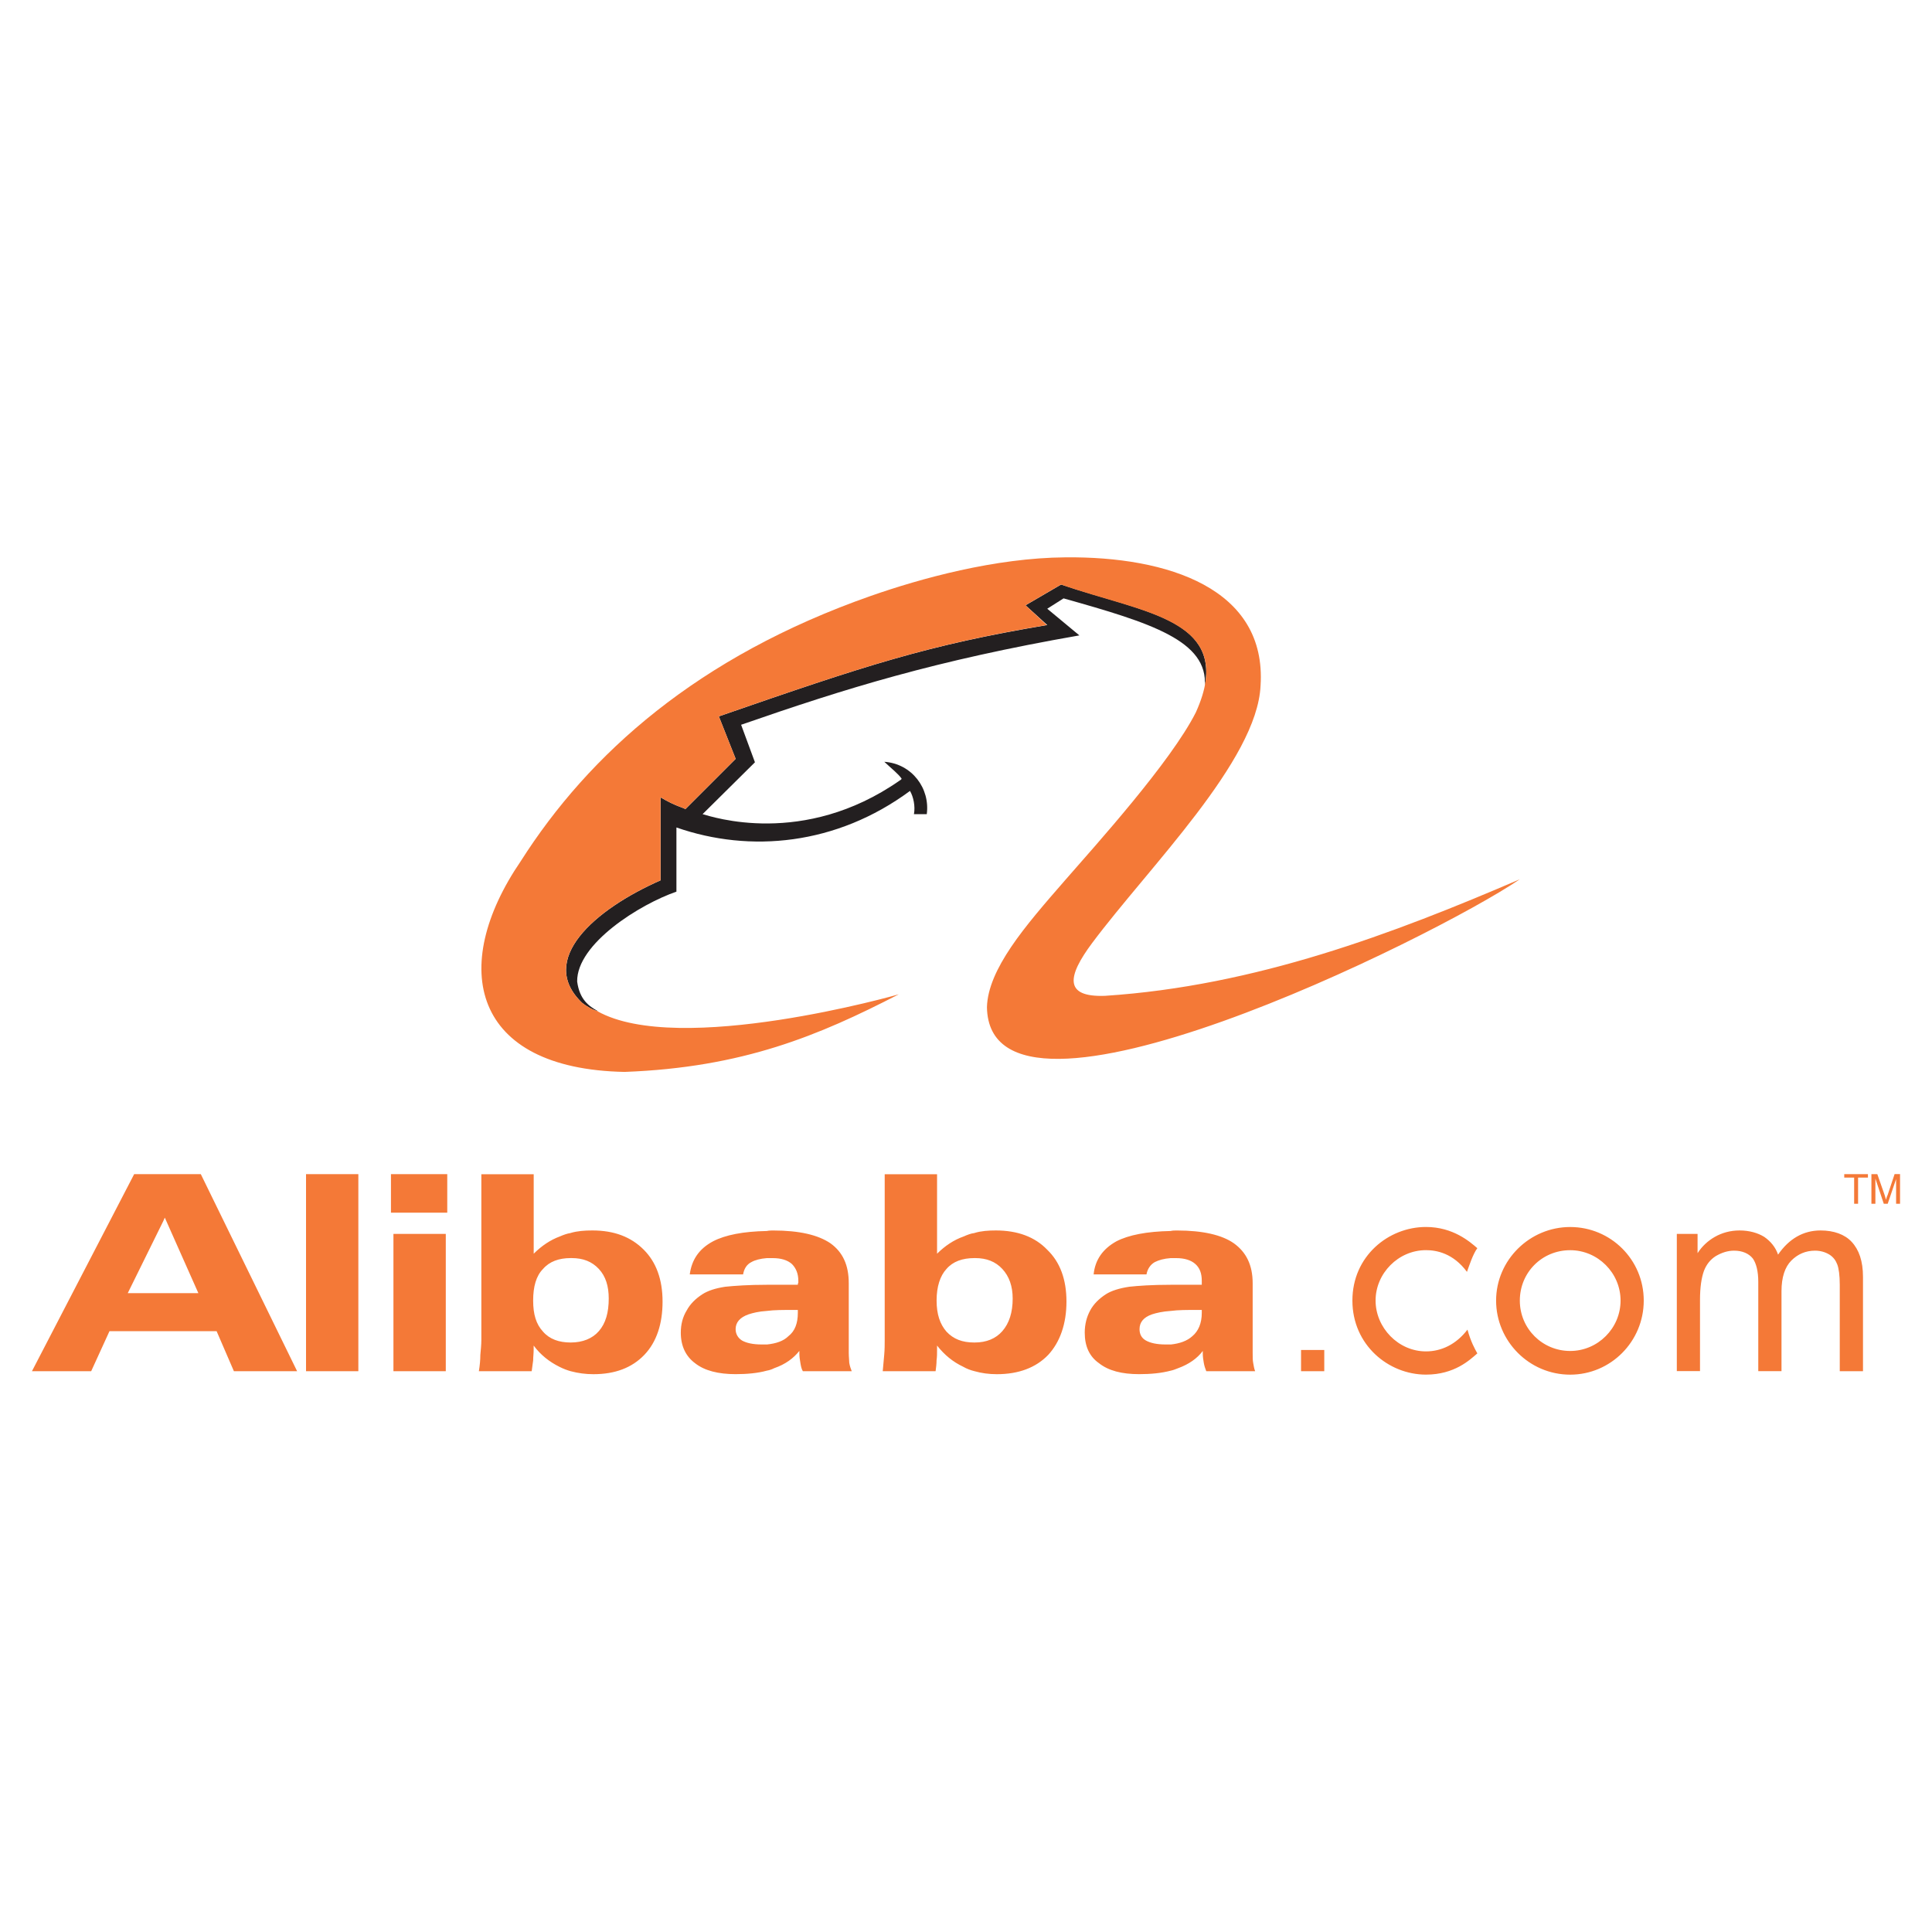<?xml version="1.0" encoding="UTF-8"?>
<svg id="Layer_1" xmlns="http://www.w3.org/2000/svg" version="1.1" viewBox="0 0 500 500">
  <!-- Generator: Adobe Illustrator 29.7.1, SVG Export Plug-In . SVG Version: 2.1.1 Build 8)  -->
  <defs>
    <style>
      .st0 {
        fill: #231f20;
      }

      .st0, .st1 {
        fill-rule: evenodd;
      }

      .st1 {
        fill: #f47937;
      }
    </style>
  </defs>
  <path class="st0" d="M154.73,261.7c-1.15-.26-2.81-1.15-4.09-2.18-11.63-11.12,3.19-24.15,20.32-31.69v-21.47c4.09,2.43,6.13,2.68,6.39,3.07l13.04-13.04-4.35-10.99c38.34-13.29,53.8-18.4,84.99-23.64l-5.62-5.11,9.2-5.37c20.96,7.03,40.51,8.82,37.19,26.33.9-11.76-13.8-16.36-36.55-22.75l-4.22,2.68,8.31,6.9c-37.32,6.52-60.32,13.67-87.54,23.13l3.58,9.71-13.55,13.42c2.3.64,26.07,8.69,50.99-8.69.13-.13.51-.25.51-.51-.9-1.28-2.43-2.43-4.47-4.35,7.16.51,11.88,6.9,10.99,13.55h-3.32c.38-2.04-.13-4.47-1.02-6.01-19.04,14.06-41.41,16.1-60.45,9.46v16.61c-9.33,3.2-25.81,13.42-25.69,23.26.64,4.73,3.07,6.39,5.37,7.67h0Z"/>
  <path class="st1" d="M232.56,257.35c-20.58,10.61-40.26,18.92-70.93,20.06-39.49-.77-45.62-27.09-26.84-54.57,17.64-27.73,45.75-52.91,90.61-68.63,12.78-4.47,32.08-9.84,50.35-9.97,26.46-.26,52.14,8.05,50.48,33.23-.9,19.42-28.88,46.9-43.58,66.58-6.39,8.57-7.41,14.06,3.32,13.67,38.98-2.55,74.63-16.1,107.35-30.16-21.98,14.95-137.26,72.08-137.9,33.1.13-4.86,2.56-10.1,6.26-15.59,3.71-5.5,8.82-11.37,14.06-17.38,7.8-8.95,27.22-30.42,33.74-43.32,10.99-24.28-13.68-25.56-34.89-33.1l-9.2,5.37,5.5,5.11c-31.06,5.24-46.52,10.35-84.86,23.64l4.35,10.99-13.04,13.04c-.26-.38-2.3-.64-6.39-3.07v21.47c-17.13,7.54-31.95,20.57-20.32,31.69,1.28,1.02,2.94,1.92,4.09,2.18h-.13c21.09,11.88,78.08-4.35,77.96-4.35h0Z"/>
  <path class="st1" d="M101.18,313.84v-9.97h14.57v9.97h-14.57ZM101.82,354.86v-35.53h13.55v35.53h-13.55ZM406.36,323.55c7.16,0,13.04,5.88,13.04,13.04s-5.88,13.04-13.04,13.04-13.03-5.75-13.03-13.04,5.75-13.04,13.03-13.04h0ZM406.36,355.76c10.48,0,19.04-8.56,19.04-19.17s-8.56-19.04-19.04-19.04-19.17,8.56-19.17,19.04,8.56,19.17,19.17,19.17h0ZM336.71,354.86h6.01v-5.49h-6.01v5.49h0ZM382.33,350.26c-1.92,1.66-5.88,5.49-13.29,5.49-9.71,0-19.04-7.67-19.04-19.17s9.33-19.04,19.04-19.04c7.03,0,11.37,3.83,13.29,5.49-1.15,1.53-2.17,4.73-2.68,6.13-3.58-4.85-7.92-5.62-10.61-5.62-7.16,0-13.04,6.01-13.04,13.04s5.88,13.16,13.04,13.16c3.96,0,7.8-1.79,10.74-5.63.89,3.2,1.91,4.99,2.55,6.14h0ZM433.96,354.86v-35.53h5.37v4.99c1.15-1.79,2.68-3.2,4.47-4.22,1.79-1.02,3.96-1.66,6.39-1.66,2.56,0,4.73.64,6.39,1.66,1.66,1.15,2.94,2.69,3.58,4.6,2.81-4.09,6.52-6.26,10.99-6.26,3.45,0,6.26,1.02,8.05,2.94,1.91,2.05,2.94,4.99,2.94,9.07v24.41h-6.01v-22.36c0-2.43-.25-4.22-.64-5.25-.38-1.02-1.02-1.92-2.04-2.56-1.02-.63-2.3-1.02-3.71-1.02-2.43,0-4.47.89-6.14,2.56-1.66,1.66-2.55,4.34-2.55,7.92v20.7h-6.01v-23.13c0-2.68-.51-4.73-1.4-6.01-1.02-1.28-2.68-2.04-4.86-2.04-1.66,0-3.2.51-4.73,1.4-1.41.89-2.43,2.17-3.07,3.83-.64,1.79-1.02,4.21-1.02,7.54v18.4h-6.01ZM479.85,311.54v-6.78h-2.56v-.89h6.13v.89h-2.55v6.78h-1.02ZM484.32,311.54v-7.67h1.53l1.92,5.49c.13.51.25.89.38,1.15,0-.26.13-.77.38-1.28l1.79-5.37h1.41v7.67h-1.02v-6.39l-2.17,6.39h-1.02l-2.17-6.52v6.52h-1.02ZM311.28,349.62c-1.41,1.91-3.58,3.45-6.39,4.47-.64.26-1.28.51-1.92.64-2.43.64-5.11.9-8.18.9-4.47,0-7.92-.9-10.35-2.82-2.56-1.79-3.71-4.47-3.71-7.92,0-2.17.51-4.09,1.41-5.75.89-1.66,2.3-3.06,4.09-4.21,1.4-.89,3.45-1.53,6.01-1.92,2.3-.25,5.88-.51,10.73-.51h8.05v-1.02c0-1.92-.51-3.32-1.66-4.35-1.15-1.02-2.81-1.53-4.98-1.53h-1.41c-1.79.13-3.07.51-4.09,1.02-1.15.64-1.92,1.79-2.17,3.2h-13.68c.38-3.83,2.43-6.64,5.88-8.56,3.2-1.66,7.92-2.56,14.06-2.68.51-.13,1.02-.13,1.66-.13,6.65,0,11.63,1.15,14.7,3.32,3.2,2.3,4.86,5.63,4.86,10.35v18.02c0,1.02,0,1.92.13,2.56.13.77.26,1.54.51,2.17h-12.65c-.25-.63-.51-1.41-.64-2.17-.13-.77-.26-1.53-.26-2.42v-.64h0ZM302.97,347.96c2.3-.25,4.22-.89,5.62-2.17,1.53-1.28,2.43-3.32,2.43-6.01v-.77h-1.15c-2.68,0-4.98,0-6.9.26-2.04.13-3.71.51-4.86.89-2.17.77-3.2,2.04-3.2,3.83,0,1.28.51,2.3,1.66,2.94,1.15.64,2.81,1.02,5.11,1.02h1.28ZM262.08,336.07c0-3.2-.9-5.75-2.68-7.67-1.79-1.92-4.09-2.81-7.03-2.81h-.13c-3.2,0-5.63.89-7.29,2.81-1.66,1.79-2.56,4.6-2.56,8.18s.89,6.13,2.56,8.05c1.79,1.92,4.09,2.81,7.16,2.81h.13c3.07,0,5.49-1.02,7.16-2.94,1.79-2.04,2.68-4.86,2.68-8.44h0ZM252.24,319.08c1.66-.51,3.58-.64,5.49-.64,5.62,0,10.1,1.66,13.29,4.99,3.32,3.19,4.98,7.67,4.98,13.42s-1.66,10.48-4.73,13.8c-3.2,3.32-7.67,4.99-13.29,4.99-2.04,0-3.96-.26-5.75-.77-1.02-.25-2.05-.63-2.94-1.15-2.69-1.27-4.86-3.06-6.78-5.49v1.02c0,1.02,0,1.92-.13,2.81,0,.9-.13,1.92-.25,2.81h-13.68c.13-1.53.26-2.94.38-4.21.13-1.41.13-2.68.13-3.83v-42.94h13.55v20.57c2.05-2.04,4.35-3.58,6.9-4.47.9-.39,1.79-.77,2.81-.89h0ZM206.87,349.62c-1.53,1.91-3.58,3.45-6.52,4.47-.51.26-1.15.51-1.92.64-2.3.64-5.11.9-8.05.9-4.47,0-8.05-.9-10.48-2.82-2.43-1.79-3.71-4.47-3.71-7.92,0-2.17.51-4.09,1.53-5.75.89-1.66,2.3-3.06,4.09-4.21,1.4-.89,3.32-1.53,5.88-1.92,2.43-.25,6.01-.51,10.74-.51h8.05c0-.13,0-.39.13-.51v-.51c0-1.92-.64-3.32-1.66-4.35-1.15-1.02-2.81-1.53-4.98-1.53h-1.53c-1.66.13-3.07.51-3.96,1.02-1.28.64-1.92,1.79-2.17,3.2h-13.8c.51-3.83,2.43-6.64,6.01-8.56,3.19-1.66,7.8-2.56,13.93-2.68.64-.13,1.15-.13,1.66-.13,6.77,0,11.63,1.15,14.82,3.32,3.19,2.3,4.73,5.63,4.73,10.35v18.02c0,1.02.13,1.92.13,2.56.13.77.38,1.54.64,2.17h-12.65c-.38-.63-.51-1.41-.64-2.17-.13-.77-.26-1.53-.26-2.42v-.64h0ZM198.43,347.96c2.43-.25,4.34-.89,5.62-2.17,1.66-1.28,2.43-3.32,2.43-6.01v-.77h-1.02c-2.68,0-5.11,0-7.03.26-2.05.13-3.58.51-4.73.89-2.17.77-3.32,2.04-3.32,3.83,0,1.28.64,2.3,1.66,2.94,1.15.64,2.81,1.02,5.11,1.02h1.28ZM157.54,336.07c0-3.2-.77-5.75-2.56-7.67-1.79-1.92-4.09-2.81-7.03-2.81h-.25c-3.07,0-5.5.89-7.16,2.81-1.79,1.79-2.56,4.6-2.56,8.18s.77,6.13,2.56,8.05c1.66,1.92,4.09,2.81,7.16,2.81s5.62-1.02,7.28-2.94c1.79-2.04,2.56-4.86,2.56-8.44h0ZM147.7,319.08c1.79-.51,3.58-.64,5.62-.64,5.62,0,9.97,1.66,13.29,4.99,3.19,3.19,4.86,7.67,4.86,13.42s-1.54,10.48-4.73,13.8c-3.19,3.32-7.54,4.99-13.16,4.99-2.05,0-3.96-.26-5.88-.77-.9-.25-1.92-.63-2.94-1.15-2.56-1.27-4.86-3.06-6.65-5.49v1.02c0,1.02-.13,1.92-.13,2.81-.13.9-.25,1.92-.38,2.81h-13.67c.25-1.53.38-2.94.38-4.21.13-1.41.26-2.68.26-3.83v-42.94h13.55v20.57c2.04-2.04,4.34-3.58,6.77-4.47.89-.39,1.92-.77,2.81-.89h0ZM42.26,303.87h9.71l24.92,50.99h-16.36l-4.47-10.35h-27.73l-4.73,10.35h-15.33l26.45-50.99h7.54ZM42.26,334.67h9.08l-8.69-19.55-.39.89-9.2,18.66h9.2ZM79.2,354.86v-50.99h13.54v50.99h-13.54Z"/>
</svg>